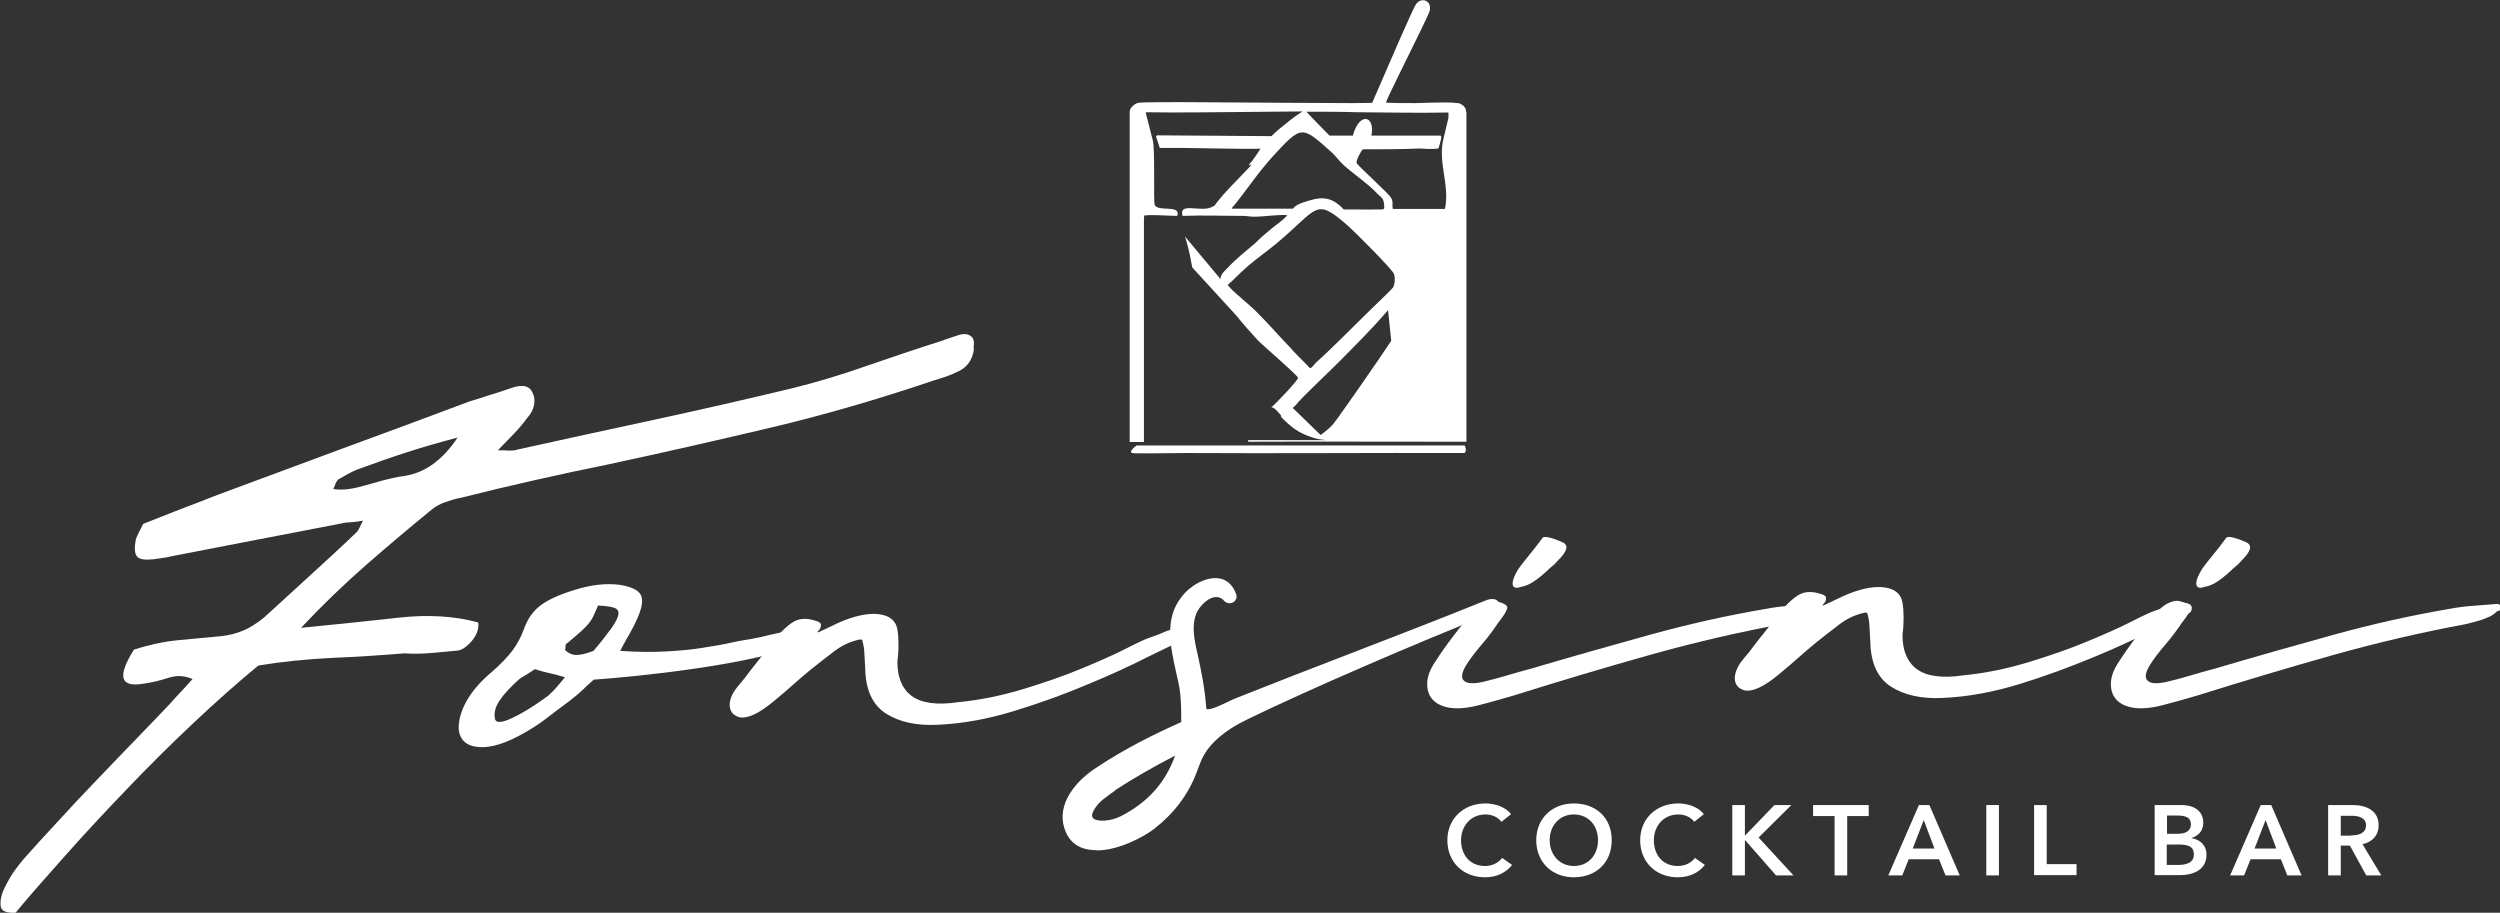 <?xml version="1.0" encoding="UTF-8"?>
<svg id="Layer_2" data-name="Layer 2" xmlns="http://www.w3.org/2000/svg" viewBox="0 0 93.1 33.99">
  <rect x="0" y="0" width="93.1" height="33.99" fill="#333333" stroke="none"/>
  <defs>
    <style>
      .cls-1 {
        fill: #fff;
        stroke-width: 0px;
      }
    </style>
  </defs>
  <g id="Layer_1-2" data-name="Layer 1">
    <g>
      <g>
        <path class="cls-1" d="M42.32,16.59s-.16.13-.17.17c0,0-.08.08.01.11.09.03,1.68,0,1.96,0,3.47.02,6.94-.01,10.42,0,.1-.09.01-.26.01-.28h-12.23Z"/>
        <polygon class="cls-1" points="50.34 8.07 50.34 8.07 50.34 8.06 50.34 8.07"/>
        <path class="cls-1" d="M54.6,4.17c.01-.16-.14-.29-.29-.33-.01,0-.02,0-.03,0-.04,0-.11-.01-.19-.02-.31-.01-.87,0-1.39.02-.43,0-.85,0-1.09-.02.05-.14.22-.49.43-.92.48-.99,1.19-2.39,1.21-2.52.02-.15-.02-.26-.1-.32-.12-.09-.3-.07-.42.1-.1.13-.96,2.12-1.4,3.14-.1.24-.19.43-.23.53-.16,0-.42.01-.74.01-1.24,0-3.48-.02-5.28-.03-1.4-.01-2.53-.01-2.69.02-.12.02-.32.18-.32.32,0,0,0,0,0,0,0,0,0,.01,0,.02h0v12.29h.53v-8.31s.02-.02,0-.11h0c.05-.07,1.18.01,1.24,0,.15-.44-.71-.13-.84-.41-.05-.11.02-2.05-.07-2.4-.08-.31-.16-.63-.24-.94h0s-.01-.05-.02-.07c0-.01,0-.03,0-.04,1.22.02,2.45,0,3.67-.01.72,0,1.44-.02,2.17-.02-.21.13-.39.26-.58.42-.19.15-.42.33-.58.5q-2.13-.01-4.26-.03l-.04.04q.07.22.14.43c.31,0,.61,0,.92,0,.94.01,1.89.04,2.83.03-.02.03-.28.44-.42.58,0,.12.06-.04.08.03-.47.51-.98.97-1.39,1.53,0,0-.02,0-.03,0-.39.28-1.3-.2-1.14.36.75-.03,1.5,0,2.25,0,.13,0,.27.03.39.03.42,0,.84-.08,1.26-.06-.14.18-.34.3-.51.44-.26.22-.45.36-.69.61-.33.28-.7.57-1,.89-.13.14-.28.25-.29.44l-1.32-1.58c.02.09.06.18.08.28.08.29.14.58.19.87q.82.89,1.64,1.79c.25.31.53.63.8.92.18.19,1.48,1.3,1.5,1.4.02.07-.87,1.01-1,1.1.07-.02.19.1.25.17.19.19.1.17.11.18.38.39.65.6,1.17.77.18.06.36.09.53.1-.66,0-1.79,0-2.92,0,0,.02,0,.04,0,.06,1.82-.01,5.62,0,7.46,0h0s.67,0,.67,0V4.17h0ZM53.65,5.05h-2.58c.15-.74-.44-.91-.69,0h-.87s-.71-.72-.86-.89c.64,0,1.28,0,1.92.02,1.12.01,2.25.03,3.37.01v.2c-.06.27-.13.53-.19.8-.21.86.25,1.72.06,2.59-.01,0-.71,0-.73,0h-1.21c-.04-.18.03-.25-.07-.42-.09-.16-1.25-1.2-1.28-1.29-.03-.1.19-.5.24-.51.71,0,1.41,0,2.12-.03.11,0,.37.04.68,0,.02,0,.09-.3.1-.33,0-.09.04-.11-.01-.14ZM50.33,8.06h0s0,0,0,0c0,0,0,0,0,0ZM53.02,8.05c.16,0,.34,0,.51,0-.19,0-.36,0-.51,0ZM50.3,8.03s.09-.03.22-.04c-.13,0-.21.02-.22.04ZM50.33,8.06s0,0,.02.02c0,0-.01,0-.02-.01.52.52,1.11.99,1.66,1.5-.55-.51-1.14-.98-1.66-1.5,0,0,0,0,0,0,0,0,0,0,0,0h0ZM46.11,7.77c-.07,0-.15,0-.22,0-.06,0,.07-.12.11-.17.38-.47.72-.98,1.11-1.44.1-.12.2-.24.31-.36,1.07-1.16,1.06-1.12,2.19-.11.14.13.3.35.44.47.37.33.93.71,1.22,1.03.18.19.28.16.28.57-.05.07-.21.03-.36.04-.2.01-.49,0-.69,0-.15,0-.31,0-.46,0-.5-.54-.9-.47-1.54-.25-.14.05-.26.1-.35.22-.68,0-1.36,0-2.04,0ZM48.14,13.04c-.47-.48-.91-1-1.39-1.47-.18-.18-.81-.7-.92-.83-.04-.04-.07-.09-.11-.12,0-.02.22-.2.25-.24.16-.16.33-.32.5-.47.34-.29.71-.55,1.05-.83,1.6-1.33,1.43-1.76,2.68-.67.23.2,1.66,1.63,1.71,1.79.05.14.04.37-.03.5-.03.06-.83.82-.97.96-.5.49-1.41,1.41-1.89,1.83-.05.04-.17.23-.24.22-.21-.23-.44-.44-.65-.67ZM49.96,16.39s.02,0,.02,0c0,0,0,0-.02,0ZM49.67,15.77c-.14.16-.31.3-.49.43l-1.04-1.01s.11-.09.11-.1c.24-.31,1.24-1.23,1.64-1.64.55-.56,1.24-1.24,1.8-1.9l.12,1.14c-.35.54-1.98,2.89-2.14,3.07Z"/>
      </g>
      <g>
        <path class="cls-1" d="M55.91,30.6c-.14-.19-.38-.27-.59-.27-.54,0-.91.42-.91.96,0,.57.35.96.89.96.28,0,.5-.12.64-.3l.37.26c-.23.29-.57.46-1.01.46-.82,0-1.4-.57-1.4-1.38s.61-1.37,1.42-1.37c.34,0,.75.13.95.4l-.35.28Z"/>
        <path class="cls-1" d="M58.61,29.92c.82,0,1.41.53,1.41,1.37s-.59,1.38-1.41,1.38-1.4-.57-1.4-1.38.59-1.37,1.4-1.37ZM58.61,32.25c.54,0,.9-.41.9-.96s-.36-.96-.9-.96-.9.42-.9.96.37.96.9.96Z"/>
        <path class="cls-1" d="M63.09,30.6c-.14-.19-.38-.27-.59-.27-.54,0-.91.42-.91.96,0,.57.35.96.89.96.28,0,.5-.12.64-.3l.37.26c-.23.29-.57.46-1.01.46-.82,0-1.4-.57-1.4-1.38s.61-1.37,1.42-1.37c.34,0,.75.13.95.4l-.35.28Z"/>
        <path class="cls-1" d="M64.51,29.98h.47v1.13h.01l1.09-1.13h.63l-1.22,1.21,1.3,1.41h-.65l-1.15-1.31h-.01v1.31h-.47v-2.62Z"/>
        <path class="cls-1" d="M68.32,30.39h-.8v-.41h2.07v.41h-.8v2.21h-.47v-2.21Z"/>
        <path class="cls-1" d="M71.45,29.98h.4l1.13,2.62h-.53l-.24-.6h-1.13l-.24.6h-.52l1.14-2.62ZM72.04,31.6l-.4-1.06-.41,1.06h.81Z"/>
        <path class="cls-1" d="M73.97,29.98h.47v2.62h-.47v-2.62Z"/>
        <path class="cls-1" d="M75.75,29.98h.47v2.2h1.11v.41h-1.58v-2.62Z"/>
        <path class="cls-1" d="M80.23,29.98h1.02c.4,0,.8.18.8.66,0,.3-.18.49-.45.57h0c.33.05.57.27.57.62,0,.57-.5.76-.99.76h-.94v-2.62ZM80.7,31.05h.41c.31,0,.48-.13.48-.35,0-.24-.16-.33-.52-.33h-.37v.68ZM80.7,32.21h.42c.24,0,.58-.05.58-.39,0-.28-.18-.37-.57-.37h-.44v.76Z"/>
        <path class="cls-1" d="M84.18,29.98h.4l1.13,2.62h-.53l-.24-.6h-1.13l-.24.6h-.52l1.14-2.62ZM84.77,31.6l-.4-1.06-.41,1.06h.81Z"/>
        <path class="cls-1" d="M86.71,29.98h.91c.49,0,.96.2.96.75,0,.38-.23.62-.6.71l.7,1.16h-.56l-.61-1.11h-.34v1.11h-.47v-2.62ZM87.55,31.11c.26,0,.56-.06.56-.38,0-.28-.28-.35-.52-.35h-.42v.74h.38Z"/>
      </g>
      <path class="cls-1" d="M23.12,24.24c.61.04,1.17.05,1.69.02.52-.03.98-.07,1.38-.14.4-.06.74-.12,1-.18.27-.06.46-.09.57-.11.1-.01.23-.04.39-.07.16-.03.34-.07.53-.12.19-.04.37-.08.55-.12.18-.03.33-.06.45-.07.38.1.52.21.42.34-.1.13-.35.26-.76.39-.41.13-.93.26-1.56.39-.63.13-1.29.24-1.98.34-.68.1-1.36.18-2.02.25-.66.07-1.22.12-1.67.15-.16.14-.3.27-.42.39-.13.12-.29.26-.49.41-.27.2-.54.4-.81.61-.27.21-.56.4-.86.57-.68.39-1.25.57-1.71.53-.46-.04-.71-.27-.74-.7,0-.32.1-.67.3-1.02.2-.36.51-.72.95-1.09.32-.28.58-.55.76-.79.18-.25.32-.51.42-.79.13-.37.33-.66.6-.87.27-.21.68-.4,1.22-.57.65-.21,1.23-.28,1.75-.21.45.07.72.21.8.41.08.2.01.53-.21.98-.07.16-.16.31-.25.48-.1.16-.2.36-.32.58ZM19.92,24.92c-.17.11-.29.19-.36.23-.07.04-.14.08-.21.13-.32.28-.57.55-.74.8-.17.25-.23.49-.17.72.06.13.27.11.63-.06.37-.17.81-.44,1.33-.82.11-.1.22-.2.32-.32.1-.11.2-.24.32-.38-.2-.06-.39-.11-.57-.15-.18-.04-.37-.09-.55-.15ZM22.1,24.24c.3-.35.52-.64.68-.86.15-.22.24-.39.25-.51.01-.12-.04-.2-.17-.24-.13-.04-.32-.07-.59-.08-.07.17-.13.3-.17.39-.04.09-.1.18-.17.27-.07.09-.17.19-.29.3-.12.11-.29.25-.5.43-.06.03-.08.07-.08.12s0,.1-.02.14c.1.11.23.18.39.19.16.01.38-.04.67-.15Z"/>
      <path class="cls-1" d="M30.47,23.55c.18-.08.35-.17.51-.24.15-.08.3-.14.44-.2.54-.21.99-.29,1.36-.23.37.06.59.25.64.57.03.18.04.37.04.57s-.01.39-.04.59c-.01.59.16,1.02.52,1.3.36.27.94.36,1.74.24.83-.08,1.64-.25,2.43-.49.79-.24,1.51-.49,2.16-.76.65-.27,1.2-.51,1.65-.74.45-.23.75-.37.91-.42.24-.08.44-.16.59-.23.15-.07.36-.08.61-.04.11.03.17.09.16.19,0,.1-.05.16-.14.19-.25.1-.69.31-1.32.62-.63.32-1.36.66-2.21,1.01-.85.36-1.75.69-2.73.99-.97.3-1.93.48-2.87.52-.79.04-1.43-.1-1.93-.42-.5-.32-.76-.89-.77-1.69-.01-.17-.02-.34-.03-.51,0-.17-.03-.33-.07-.49,0-.06-.04-.08-.13-.06-.32.07-.63.21-.92.43-.29.22-.57.44-.86.67-.24.2-.47.39-.69.59-.22.2-.45.39-.69.59-.55.46-.98.67-1.29.61-.21-.06-.33-.18-.36-.37-.03-.19.03-.4.19-.64.07-.1.15-.19.23-.29.08-.09.16-.19.23-.29.13-.17.26-.34.4-.51.14-.17.27-.34.38-.51.32-.42.61-.72.87-.9.25-.18.56-.2.93-.07.1.03.15.07.16.12,0,.05,0,.1-.02.14-.02.04-.05.08-.08.11-.04.03-.04.04-.01.04Z"/>
      <path class="cls-1" d="M9.59,24.81c-.73.6-1.52,1.3-2.36,2.09-.84.79-1.67,1.61-2.47,2.45-.81.84-1.58,1.67-2.31,2.49-.73.82-1.36,1.53-1.87,2.15-.33.02-.52-.06-.55-.22-.03-.17,0-.35.07-.55.1-.23.22-.46.37-.69.15-.22.32-.44.5-.64.28-.32.66-.73,1.14-1.25.47-.52.97-1.05,1.49-1.59.52-.54,1.02-1.07,1.51-1.57.49-.51.89-.92,1.19-1.24.13-.15.27-.3.41-.45.14-.15.3-.32.46-.5-.28-.13-.58-.15-.89-.05-.31.1-.62.18-.94.22-.87.15-.98-.27-.35-1.27.57-.18,1.12-.3,1.65-.35.53-.05,1.07-.1,1.6-.15.28-.03.55-.1.8-.2.25-.1.52-.27.8-.5.58-.53,1.16-1.06,1.74-1.59.57-.52,1.15-1.05,1.71-1.59.03-.03.07-.09.1-.16.03-.07.07-.16.13-.26-.17.03-.32.05-.47.06-.15,0-.29.03-.42.06-1.05.2-2.09.4-3.12.6-1.03.2-2.07.4-3.1.6-.13.03-.26.06-.37.07-.12.02-.23.03-.35.05-.3.03-.5,0-.59-.11-.09-.11-.1-.32-.04-.64.03-.08.07-.17.11-.25.04-.08.1-.19.16-.32.45-.18.91-.36,1.37-.54.47-.18.93-.35,1.4-.54,1.57-.58,3.13-1.16,4.69-1.74,1.56-.57,3.12-1.15,4.69-1.74.27-.08.52-.16.76-.24.24-.07.49-.15.74-.24.45-.17.73-.12.85.15.07.13.09.28.06.45-.03.17-.11.33-.26.5-.13.18-.29.37-.47.56-.18.19-.39.4-.62.64.18,0,.32,0,.42.01.1,0,.21,0,.32-.04,1.72-.38,3.41-.75,5.09-1.11,1.67-.36,3.37-.75,5.09-1.16.93-.23,1.87-.51,2.8-.84.93-.32,1.87-.64,2.82-.94.08-.03.18-.07.28-.1.1-.03.2-.07.3-.1.2-.07.36-.06.47.01.12.07.16.2.13.39.02.18-.03.36-.13.54s-.24.3-.42.39c-.17.08-.32.15-.47.2-.15.05-.31.1-.47.15-2.07.7-4.1,1.29-6.09,1.76-1.99.47-4,.93-6.01,1.36-.9.18-1.82.38-2.75.59-.93.21-1.86.43-2.77.66-.18.03-.37.09-.57.16s-.38.17-.52.29c-.83.68-1.65,1.37-2.45,2.07-.8.7-1.6,1.47-2.4,2.32,1.35-.13,2.57-.26,3.65-.38,1.08-.12,2.07-.06,2.95.18.03.23-.05.46-.24.69-.19.22-.38.35-.56.36-.33.03-.66.06-.99.09-.32.03-.65.03-.96.01-.85.07-1.75.13-2.71.17-.96.05-1.86.14-2.71.28ZM17.06,16.29c-.65.17-1.28.35-1.9.55-.62.2-1.24.42-1.87.65-.2.08-.43.21-.7.37-.03.03-.06.08-.09.14-.02.06-.05.13-.09.21.18.03.38.03.59,0,.21-.03.42-.08.62-.14.21-.06.42-.12.64-.18.22-.06.42-.1.62-.14.47-.05.87-.2,1.22-.45.35-.25.67-.59.95-1.02Z"/>
      <g>
        <path class="cls-1" d="M67.56,22.74s-.07.07-.14.12c-.06.05-.12.08-.16.1-.16.07-.31.13-.46.17-.16.04-.3.08-.42.11-1.62.3-3.27.68-4.94,1.15-1.68.47-3.37.98-5.07,1.51-.23.07-.44.13-.66.19-.21.06-.42.11-.63.17-.42.11-.78.14-1.08.1-.3-.05-.51-.15-.66-.32-.14-.16-.2-.37-.19-.61.01-.25.11-.51.3-.79.18-.28.4-.6.67-.95.26-.35.55-.69.86-1.01.11-.11.24-.2.38-.25.14-.06.26-.07.36-.04.28.07.42.15.41.24,0,.09-.12.29-.35.58-.16.24-.35.5-.59.78-.24.28-.44.54-.59.78-.17.28-.2.48-.08.58.11.11.34.12.68.05.3-.07.59-.15.9-.24.3-.09.61-.18.92-.26,1.49-.44,2.97-.86,4.42-1.26,1.45-.4,2.88-.72,4.29-.96.31-.06.62-.1.92-.12.3-.02.59-.05.88-.07.06,0,.1.02.13.07.03.05,0,.12-.06.2ZM56.57,21.88c-.16.03-.24-.02-.24-.15,0-.13.07-.31.22-.55.11-.15.24-.32.39-.5.15-.18.32-.4.52-.67.07-.03.19-.01.36.04.17.06.3.11.38.15.23.11.16.34-.19.68-.06.07-.12.14-.2.2-.08.06-.15.13-.22.2-.16.14-.31.27-.48.38-.16.11-.34.18-.54.21Z"/>
        <path class="cls-1" d="M67.9,22.55c.18-.08.35-.17.51-.24.15-.08.3-.14.44-.2.54-.21.99-.29,1.36-.23.37.06.59.25.64.57.03.18.04.37.04.57s-.01.39-.04.59c-.01.59.16,1.02.52,1.3.36.27.94.36,1.74.24.83-.08,1.64-.25,2.43-.49.79-.24,1.51-.49,2.16-.76.65-.27,1.2-.51,1.65-.74.45-.23.75-.37.91-.42.24-.08.44-.16.59-.23.15-.07.36-.08.61-.04.11.03.17.09.16.19,0,.1-.05.16-.14.19-.25.1-.69.31-1.32.62-.63.32-1.36.66-2.21,1.01s-1.75.69-2.73.99c-.97.3-1.93.48-2.87.52-.79.04-1.43-.1-1.93-.42-.5-.32-.76-.89-.77-1.69-.01-.17-.02-.34-.03-.51,0-.17-.03-.33-.07-.49,0-.06-.04-.08-.13-.06-.32.07-.63.21-.92.43-.29.22-.57.44-.86.67-.24.2-.47.39-.69.59-.22.2-.45.39-.69.59-.55.46-.98.67-1.29.61-.21-.06-.33-.18-.36-.37-.03-.19.04-.4.19-.64.07-.1.15-.19.23-.29.08-.09.16-.19.23-.29.13-.17.26-.34.4-.51.14-.17.27-.34.38-.51.32-.42.61-.72.87-.9.25-.18.56-.2.93-.07.1.03.15.07.16.12,0,.05,0,.1-.02.14s-.05.08-.08.11c-.04.03-.04.04-.01.04Z"/>
        <path class="cls-1" d="M93.02,22.74s-.07.07-.14.12c-.06.05-.12.08-.16.1-.16.07-.31.13-.46.17-.16.04-.3.08-.42.11-1.62.3-3.27.68-4.94,1.15-1.68.47-3.37.98-5.07,1.51-.23.07-.44.13-.66.19-.21.06-.42.11-.63.17-.42.11-.78.14-1.08.1-.3-.05-.51-.15-.66-.32-.14-.16-.2-.37-.19-.61.01-.25.11-.51.3-.79.18-.28.4-.6.67-.95.26-.35.55-.69.86-1.01.11-.11.24-.2.38-.25.14-.06.26-.07.36-.04.28.07.42.15.41.24,0,.09-.12.29-.35.58-.16.24-.35.5-.59.78-.24.28-.44.54-.59.78-.17.28-.2.48-.08.58.11.11.34.12.68.05.3-.07.59-.15.9-.24.3-.09.61-.18.92-.26,1.49-.44,2.97-.86,4.42-1.26,1.45-.4,2.88-.72,4.29-.96.31-.06.62-.1.92-.12.3-.02.59-.05.88-.07.06,0,.1.02.13.07.03.05,0,.12-.06.2ZM82.03,21.88c-.16.03-.24-.02-.24-.15,0-.13.07-.31.22-.55.11-.15.24-.32.39-.5.15-.18.32-.4.52-.67.07-.03.19-.01.36.04.17.06.3.11.38.15.23.11.16.34-.19.68-.06.07-.12.14-.2.2-.08.06-.15.13-.22.2-.16.14-.31.27-.48.38-.16.11-.34.18-.54.21Z"/>
      </g>
      <path class="cls-1" d="M46.44,26.67c-1.63.78-1.44.7-1.99,2.05-.3.78-.8,1.48-1.54,2.05-.7.55-2.75,1.44-3.19.04-.3-.89.47-1.71,1.16-2.16,1.01-.68,2.07-1.2,3.19-1.71,0-.36,0-.74-.04-1.14-.15-1.12-.78-2.52.04-3.53.42-.57,1.54-1.08,1.86-.11.04.15-.15.27-.27.15-.19-.23-.46-.23-.74-.06-.76.53-.61,1.35-.42,2.13.15.66.27,1.31.32,1.97,0,.42.93-.15,1.27-.27,3.06-1.23,6.21-2.39,9.28-3.64.4-.17.51.15.15.3-2.79,1.1-6.74,2.81-9.07,3.93M43.93,27.94c-.87.44-1.63.87-2.41,1.37-.23.19-.51.34-.7.57-.74.89.38.89.97.59,1.16-.59,1.82-1.48,2.13-2.54"/>
      <path class="cls-1" d="M40.83,31.66c-.16,0-.32-.02-.46-.06-.36-.11-.61-.36-.73-.75-.3-.91.42-1.77,1.2-2.27,1.08-.72,2.19-1.26,3.15-1.69,0-.34,0-.69-.04-1.07-.03-.26-.09-.53-.16-.82-.2-.92-.44-1.97.22-2.78.29-.39.89-.76,1.39-.68.21.03.49.17.64.6.03.12-.01.23-.12.29-.11.06-.23.04-.32-.04-.2-.24-.44-.16-.62-.05-.69.48-.57,1.23-.38,2.03.13.59.27,1.28.32,1.98,0,.02,0,.05.01.05.11.07.58-.16.81-.27.12-.06.23-.11.31-.14,1.38-.55,2.8-1.1,4.18-1.63,1.68-.65,3.42-1.32,5.1-2,.17-.07.33-.07.42,0,.06.05.09.12.08.19-.02.12-.12.22-.28.29-2.79,1.1-6.77,2.82-9.06,3.93q-1.42.68-1.78,1.61c-.05.11-.09.24-.15.39-.31.82-.84,1.52-1.57,2.09-.37.29-1.32.81-2.15.81M45.25,21.72c-.4,0-.86.3-1.09.61-.6.74-.39,1.7-.19,2.62.07.29.13.57.16.84.04.41.04.79.04,1.15v.06l-.06.03c-.96.43-2.08.98-3.18,1.7-.72.46-1.39,1.24-1.12,2.04.1.32.31.53.6.63.78.24,1.97-.35,2.43-.71.71-.54,1.21-1.22,1.51-2.01.06-.15.11-.27.15-.39.39-.99.41-1.01,1.88-1.72,2.29-1.11,6.28-2.83,9.07-3.93.12-.05.15-.11.16-.13-.02-.03-.1-.04-.23.02-1.69.69-3.42,1.36-5.1,2.01-1.37.53-2.8,1.08-4.18,1.63-.08.03-.18.08-.3.13-.47.23-.82.38-1,.26-.05-.03-.1-.09-.1-.21-.04-.68-.18-1.36-.31-1.94-.16-.65-.4-1.64.46-2.24.34-.21.66-.18.87.08.03.03.06.02.08,0,.02-.01.04-.04.03-.07-.09-.27-.25-.43-.48-.47-.04,0-.08,0-.11,0M41.05,30.75c-.21,0-.4-.05-.5-.17-.14-.18-.07-.43.2-.75.13-.16.31-.29.47-.41.08-.06.16-.11.24-.18.72-.47,1.47-.89,2.43-1.39l.2-.1-.07.22c-.35,1.16-1.08,2.03-2.18,2.6-.22.11-.52.19-.79.19M43.76,28.14c-.85.44-1.54.84-2.19,1.26-.07.06-.15.12-.24.18-.16.12-.32.23-.44.37-.19.23-.27.42-.19.51.13.16.67.13,1.05-.07.99-.51,1.65-1.24,2.01-2.25"/>
    </g>
  </g>
</svg>